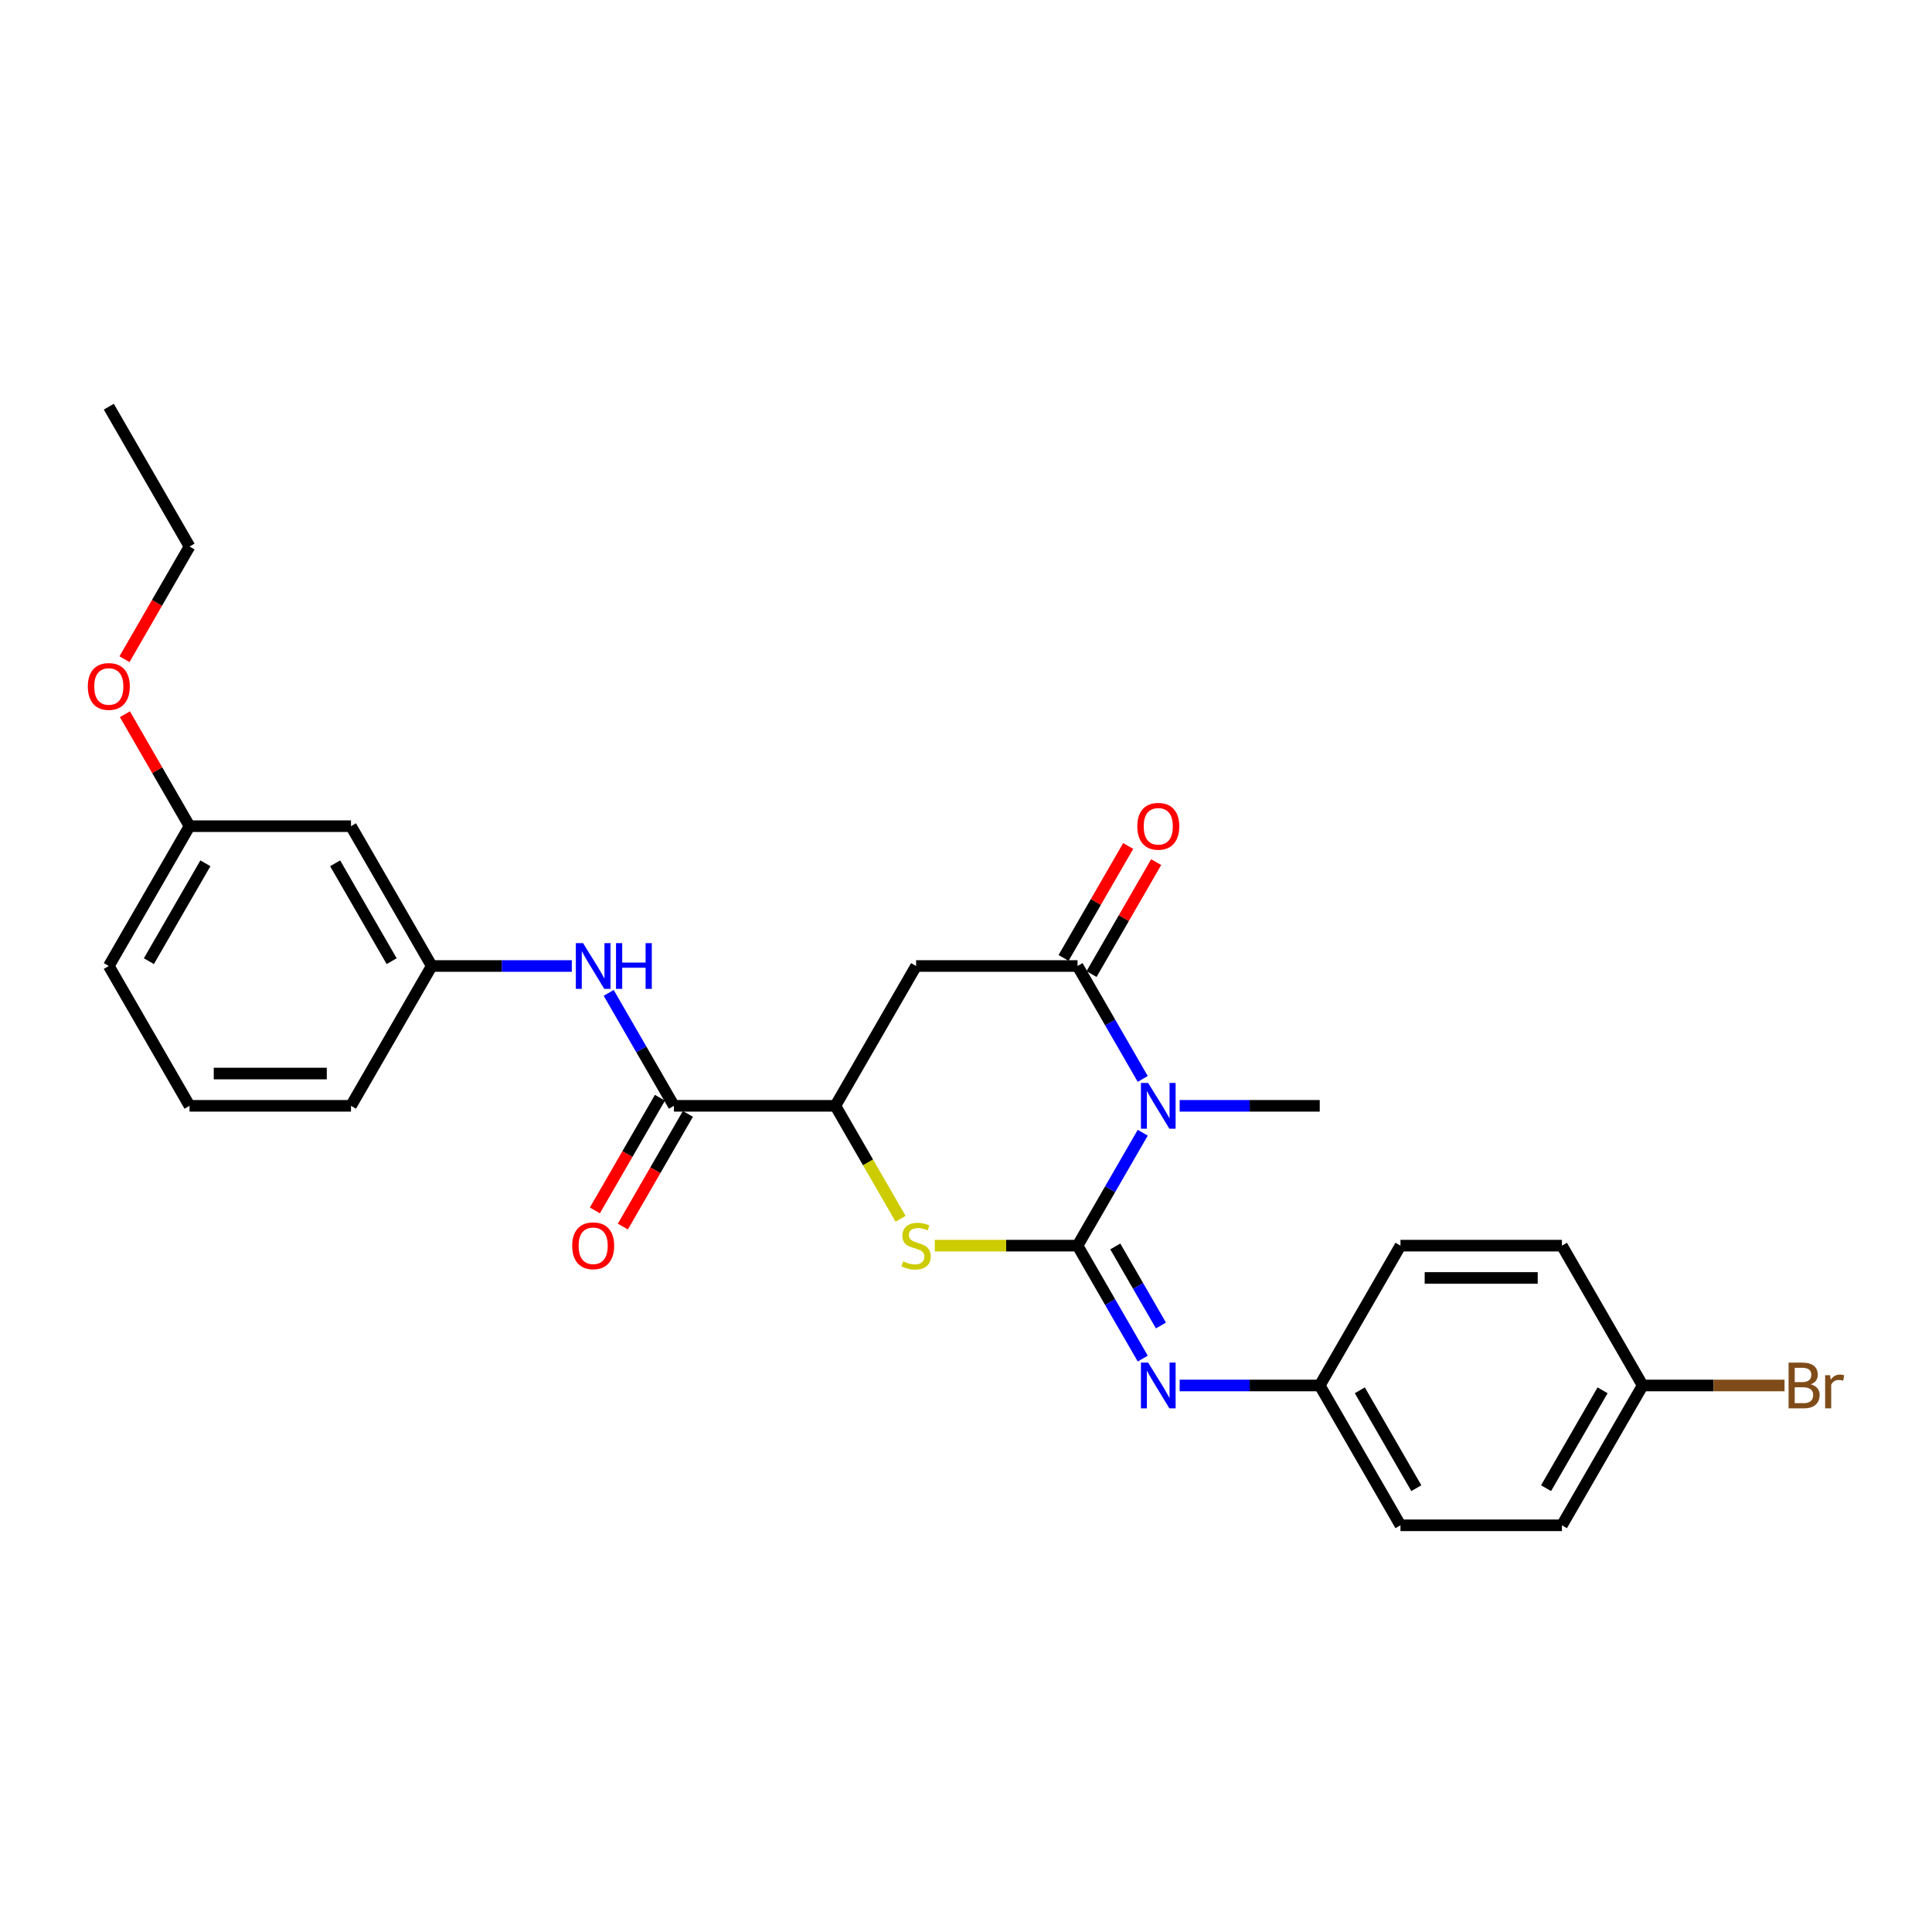 <?xml version='1.0' encoding='iso-8859-1'?>
<svg version='1.1' baseProfile='full'
              xmlns='http://www.w3.org/2000/svg'
                      xmlns:rdkit='http://www.rdkit.org/xml'
                      xmlns:xlink='http://www.w3.org/1999/xlink'
                  xml:space='preserve'
width='1000px' height='1000px' viewBox='0 0 1000 1000'>
<!-- END OF HEADER -->
<rect style='opacity:1.0;fill:#FFFFFF;stroke:none' width='1000' height='1000' x='0' y='0'> </rect>
<path class='bond-0' d='M 557.738,644.747 L 574.612,615.522' style='fill:none;fill-rule:evenodd;stroke:#000000;stroke-width:6px;stroke-linecap:butt;stroke-linejoin:miter;stroke-opacity:1' />
<path class='bond-0' d='M 574.612,615.522 L 591.485,586.296' style='fill:none;fill-rule:evenodd;stroke:#0000FF;stroke-width:6px;stroke-linecap:butt;stroke-linejoin:miter;stroke-opacity:1' />
<path class='bond-2' d='M 557.738,644.747 L 520.792,644.747' style='fill:none;fill-rule:evenodd;stroke:#000000;stroke-width:6px;stroke-linecap:butt;stroke-linejoin:miter;stroke-opacity:1' />
<path class='bond-2' d='M 520.792,644.747 L 483.846,644.747' style='fill:none;fill-rule:evenodd;stroke:#CCCC00;stroke-width:6px;stroke-linecap:butt;stroke-linejoin:miter;stroke-opacity:1' />
<path class='bond-5' d='M 557.738,644.747 L 574.612,673.973' style='fill:none;fill-rule:evenodd;stroke:#000000;stroke-width:6px;stroke-linecap:butt;stroke-linejoin:miter;stroke-opacity:1' />
<path class='bond-5' d='M 574.612,673.973 L 591.485,703.198' style='fill:none;fill-rule:evenodd;stroke:#0000FF;stroke-width:6px;stroke-linecap:butt;stroke-linejoin:miter;stroke-opacity:1' />
<path class='bond-5' d='M 577.275,645.158 L 589.087,665.616' style='fill:none;fill-rule:evenodd;stroke:#000000;stroke-width:6px;stroke-linecap:butt;stroke-linejoin:miter;stroke-opacity:1' />
<path class='bond-5' d='M 589.087,665.616 L 600.898,686.074' style='fill:none;fill-rule:evenodd;stroke:#0000FF;stroke-width:6px;stroke-linecap:butt;stroke-linejoin:miter;stroke-opacity:1' />
<path class='bond-1' d='M 591.485,558.451 L 574.612,529.225' style='fill:none;fill-rule:evenodd;stroke:#0000FF;stroke-width:6px;stroke-linecap:butt;stroke-linejoin:miter;stroke-opacity:1' />
<path class='bond-1' d='M 574.612,529.225 L 557.738,500' style='fill:none;fill-rule:evenodd;stroke:#000000;stroke-width:6px;stroke-linecap:butt;stroke-linejoin:miter;stroke-opacity:1' />
<path class='bond-13' d='M 610.588,572.374 L 646.841,572.374' style='fill:none;fill-rule:evenodd;stroke:#0000FF;stroke-width:6px;stroke-linecap:butt;stroke-linejoin:miter;stroke-opacity:1' />
<path class='bond-13' d='M 646.841,572.374 L 683.093,572.374' style='fill:none;fill-rule:evenodd;stroke:#000000;stroke-width:6px;stroke-linecap:butt;stroke-linejoin:miter;stroke-opacity:1' />
<path class='bond-8' d='M 564.976,504.178 L 581.704,475.204' style='fill:none;fill-rule:evenodd;stroke:#000000;stroke-width:6px;stroke-linecap:butt;stroke-linejoin:miter;stroke-opacity:1' />
<path class='bond-8' d='M 581.704,475.204 L 598.433,446.229' style='fill:none;fill-rule:evenodd;stroke:#FF0000;stroke-width:6px;stroke-linecap:butt;stroke-linejoin:miter;stroke-opacity:1' />
<path class='bond-8' d='M 550.501,495.822 L 567.23,466.847' style='fill:none;fill-rule:evenodd;stroke:#000000;stroke-width:6px;stroke-linecap:butt;stroke-linejoin:miter;stroke-opacity:1' />
<path class='bond-8' d='M 567.23,466.847 L 583.958,437.872' style='fill:none;fill-rule:evenodd;stroke:#FF0000;stroke-width:6px;stroke-linecap:butt;stroke-linejoin:miter;stroke-opacity:1' />
<path class='bond-27' d='M 557.738,500 L 474.169,500' style='fill:none;fill-rule:evenodd;stroke:#000000;stroke-width:6px;stroke-linecap:butt;stroke-linejoin:miter;stroke-opacity:1' />
<path class='bond-4' d='M 466.15,630.858 L 449.267,601.616' style='fill:none;fill-rule:evenodd;stroke:#CCCC00;stroke-width:6px;stroke-linecap:butt;stroke-linejoin:miter;stroke-opacity:1' />
<path class='bond-4' d='M 449.267,601.616 L 432.384,572.374' style='fill:none;fill-rule:evenodd;stroke:#000000;stroke-width:6px;stroke-linecap:butt;stroke-linejoin:miter;stroke-opacity:1' />
<path class='bond-3' d='M 474.169,500 L 432.384,572.374' style='fill:none;fill-rule:evenodd;stroke:#000000;stroke-width:6px;stroke-linecap:butt;stroke-linejoin:miter;stroke-opacity:1' />
<path class='bond-6' d='M 432.384,572.374 L 348.814,572.374' style='fill:none;fill-rule:evenodd;stroke:#000000;stroke-width:6px;stroke-linecap:butt;stroke-linejoin:miter;stroke-opacity:1' />
<path class='bond-12' d='M 610.588,717.121 L 646.841,717.121' style='fill:none;fill-rule:evenodd;stroke:#0000FF;stroke-width:6px;stroke-linecap:butt;stroke-linejoin:miter;stroke-opacity:1' />
<path class='bond-12' d='M 646.841,717.121 L 683.093,717.121' style='fill:none;fill-rule:evenodd;stroke:#000000;stroke-width:6px;stroke-linecap:butt;stroke-linejoin:miter;stroke-opacity:1' />
<path class='bond-7' d='M 348.814,572.374 L 331.94,543.148' style='fill:none;fill-rule:evenodd;stroke:#000000;stroke-width:6px;stroke-linecap:butt;stroke-linejoin:miter;stroke-opacity:1' />
<path class='bond-7' d='M 331.94,543.148 L 315.067,513.923' style='fill:none;fill-rule:evenodd;stroke:#0000FF;stroke-width:6px;stroke-linecap:butt;stroke-linejoin:miter;stroke-opacity:1' />
<path class='bond-10' d='M 341.576,568.195 L 324.741,597.354' style='fill:none;fill-rule:evenodd;stroke:#000000;stroke-width:6px;stroke-linecap:butt;stroke-linejoin:miter;stroke-opacity:1' />
<path class='bond-10' d='M 324.741,597.354 L 307.907,626.512' style='fill:none;fill-rule:evenodd;stroke:#FF0000;stroke-width:6px;stroke-linecap:butt;stroke-linejoin:miter;stroke-opacity:1' />
<path class='bond-10' d='M 356.051,576.552 L 339.216,605.711' style='fill:none;fill-rule:evenodd;stroke:#000000;stroke-width:6px;stroke-linecap:butt;stroke-linejoin:miter;stroke-opacity:1' />
<path class='bond-10' d='M 339.216,605.711 L 322.381,634.869' style='fill:none;fill-rule:evenodd;stroke:#FF0000;stroke-width:6px;stroke-linecap:butt;stroke-linejoin:miter;stroke-opacity:1' />
<path class='bond-9' d='M 295.964,500 L 259.711,500' style='fill:none;fill-rule:evenodd;stroke:#0000FF;stroke-width:6px;stroke-linecap:butt;stroke-linejoin:miter;stroke-opacity:1' />
<path class='bond-9' d='M 259.711,500 L 223.459,500' style='fill:none;fill-rule:evenodd;stroke:#000000;stroke-width:6px;stroke-linecap:butt;stroke-linejoin:miter;stroke-opacity:1' />
<path class='bond-11' d='M 223.459,500 L 181.674,427.626' style='fill:none;fill-rule:evenodd;stroke:#000000;stroke-width:6px;stroke-linecap:butt;stroke-linejoin:miter;stroke-opacity:1' />
<path class='bond-11' d='M 202.716,497.501 L 173.467,446.839' style='fill:none;fill-rule:evenodd;stroke:#000000;stroke-width:6px;stroke-linecap:butt;stroke-linejoin:miter;stroke-opacity:1' />
<path class='bond-23' d='M 223.459,500 L 181.674,572.374' style='fill:none;fill-rule:evenodd;stroke:#000000;stroke-width:6px;stroke-linecap:butt;stroke-linejoin:miter;stroke-opacity:1' />
<path class='bond-14' d='M 181.674,427.626 L 98.104,427.626' style='fill:none;fill-rule:evenodd;stroke:#000000;stroke-width:6px;stroke-linecap:butt;stroke-linejoin:miter;stroke-opacity:1' />
<path class='bond-17' d='M 683.093,717.121 L 724.878,644.747' style='fill:none;fill-rule:evenodd;stroke:#000000;stroke-width:6px;stroke-linecap:butt;stroke-linejoin:miter;stroke-opacity:1' />
<path class='bond-18' d='M 683.093,717.121 L 724.878,789.495' style='fill:none;fill-rule:evenodd;stroke:#000000;stroke-width:6px;stroke-linecap:butt;stroke-linejoin:miter;stroke-opacity:1' />
<path class='bond-18' d='M 703.836,719.62 L 733.085,770.282' style='fill:none;fill-rule:evenodd;stroke:#000000;stroke-width:6px;stroke-linecap:butt;stroke-linejoin:miter;stroke-opacity:1' />
<path class='bond-21' d='M 98.104,427.626 L 81.375,398.652' style='fill:none;fill-rule:evenodd;stroke:#000000;stroke-width:6px;stroke-linecap:butt;stroke-linejoin:miter;stroke-opacity:1' />
<path class='bond-21' d='M 81.375,398.652 L 64.646,369.677' style='fill:none;fill-rule:evenodd;stroke:#FF0000;stroke-width:6px;stroke-linecap:butt;stroke-linejoin:miter;stroke-opacity:1' />
<path class='bond-29' d='M 98.104,427.626 L 56.319,500' style='fill:none;fill-rule:evenodd;stroke:#000000;stroke-width:6px;stroke-linecap:butt;stroke-linejoin:miter;stroke-opacity:1' />
<path class='bond-29' d='M 106.311,446.839 L 77.061,497.501' style='fill:none;fill-rule:evenodd;stroke:#000000;stroke-width:6px;stroke-linecap:butt;stroke-linejoin:miter;stroke-opacity:1' />
<path class='bond-15' d='M 850.233,717.121 L 808.448,789.495' style='fill:none;fill-rule:evenodd;stroke:#000000;stroke-width:6px;stroke-linecap:butt;stroke-linejoin:miter;stroke-opacity:1' />
<path class='bond-15' d='M 829.491,719.62 L 800.241,770.282' style='fill:none;fill-rule:evenodd;stroke:#000000;stroke-width:6px;stroke-linecap:butt;stroke-linejoin:miter;stroke-opacity:1' />
<path class='bond-16' d='M 850.233,717.121 L 886.954,717.121' style='fill:none;fill-rule:evenodd;stroke:#000000;stroke-width:6px;stroke-linecap:butt;stroke-linejoin:miter;stroke-opacity:1' />
<path class='bond-16' d='M 886.954,717.121 L 923.675,717.121' style='fill:none;fill-rule:evenodd;stroke:#7F4C19;stroke-width:6px;stroke-linecap:butt;stroke-linejoin:miter;stroke-opacity:1' />
<path class='bond-28' d='M 850.233,717.121 L 808.448,644.747' style='fill:none;fill-rule:evenodd;stroke:#000000;stroke-width:6px;stroke-linecap:butt;stroke-linejoin:miter;stroke-opacity:1' />
<path class='bond-20' d='M 724.878,644.747 L 808.448,644.747' style='fill:none;fill-rule:evenodd;stroke:#000000;stroke-width:6px;stroke-linecap:butt;stroke-linejoin:miter;stroke-opacity:1' />
<path class='bond-20' d='M 737.414,661.461 L 795.913,661.461' style='fill:none;fill-rule:evenodd;stroke:#000000;stroke-width:6px;stroke-linecap:butt;stroke-linejoin:miter;stroke-opacity:1' />
<path class='bond-19' d='M 724.878,789.495 L 808.448,789.495' style='fill:none;fill-rule:evenodd;stroke:#000000;stroke-width:6px;stroke-linecap:butt;stroke-linejoin:miter;stroke-opacity:1' />
<path class='bond-25' d='M 64.434,341.196 L 81.269,312.037' style='fill:none;fill-rule:evenodd;stroke:#FF0000;stroke-width:6px;stroke-linecap:butt;stroke-linejoin:miter;stroke-opacity:1' />
<path class='bond-25' d='M 81.269,312.037 L 98.104,282.879' style='fill:none;fill-rule:evenodd;stroke:#000000;stroke-width:6px;stroke-linecap:butt;stroke-linejoin:miter;stroke-opacity:1' />
<path class='bond-22' d='M 98.104,572.374 L 181.674,572.374' style='fill:none;fill-rule:evenodd;stroke:#000000;stroke-width:6px;stroke-linecap:butt;stroke-linejoin:miter;stroke-opacity:1' />
<path class='bond-22' d='M 110.639,555.66 L 169.138,555.66' style='fill:none;fill-rule:evenodd;stroke:#000000;stroke-width:6px;stroke-linecap:butt;stroke-linejoin:miter;stroke-opacity:1' />
<path class='bond-24' d='M 98.104,572.374 L 56.319,500' style='fill:none;fill-rule:evenodd;stroke:#000000;stroke-width:6px;stroke-linecap:butt;stroke-linejoin:miter;stroke-opacity:1' />
<path class='bond-26' d='M 98.104,282.879 L 56.319,210.505' style='fill:none;fill-rule:evenodd;stroke:#000000;stroke-width:6px;stroke-linecap:butt;stroke-linejoin:miter;stroke-opacity:1' />
<path  class='atom-1' d='M 594.292 560.54
L 602.047 573.076
Q 602.816 574.313, 604.053 576.552
Q 605.29 578.792, 605.357 578.926
L 605.357 560.54
L 608.499 560.54
L 608.499 584.207
L 605.256 584.207
L 596.933 570.502
Q 595.963 568.897, 594.927 567.059
Q 593.924 565.22, 593.623 564.652
L 593.623 584.207
L 590.548 584.207
L 590.548 560.54
L 594.292 560.54
' fill='#0000FF'/>
<path  class='atom-3' d='M 467.483 652.87
Q 467.75 652.971, 468.853 653.439
Q 469.957 653.907, 471.16 654.208
Q 472.397 654.475, 473.6 654.475
Q 475.84 654.475, 477.144 653.405
Q 478.447 652.302, 478.447 650.397
Q 478.447 649.093, 477.779 648.291
Q 477.144 647.489, 476.141 647.054
Q 475.138 646.619, 473.467 646.118
Q 471.361 645.483, 470.09 644.881
Q 468.853 644.279, 467.951 643.009
Q 467.082 641.739, 467.082 639.6
Q 467.082 636.624, 469.087 634.786
Q 471.127 632.947, 475.138 632.947
Q 477.879 632.947, 480.988 634.251
L 480.219 636.825
Q 477.378 635.655, 475.238 635.655
Q 472.932 635.655, 471.661 636.624
Q 470.391 637.56, 470.425 639.198
Q 470.425 640.469, 471.06 641.238
Q 471.728 642.006, 472.664 642.441
Q 473.634 642.875, 475.238 643.377
Q 477.378 644.045, 478.648 644.714
Q 479.918 645.383, 480.821 646.753
Q 481.757 648.09, 481.757 650.397
Q 481.757 653.673, 479.55 655.444
Q 477.378 657.183, 473.734 657.183
Q 471.628 657.183, 470.023 656.715
Q 468.452 656.28, 466.58 655.511
L 467.483 652.87
' fill='#CCCC00'/>
<path  class='atom-6' d='M 594.292 705.288
L 602.047 717.823
Q 602.816 719.06, 604.053 721.3
Q 605.29 723.539, 605.357 723.673
L 605.357 705.288
L 608.499 705.288
L 608.499 728.955
L 605.256 728.955
L 596.933 715.249
Q 595.963 713.645, 594.927 711.806
Q 593.924 709.968, 593.623 709.399
L 593.623 728.955
L 590.548 728.955
L 590.548 705.288
L 594.292 705.288
' fill='#0000FF'/>
<path  class='atom-8' d='M 301.797 488.166
L 309.552 500.702
Q 310.321 501.939, 311.558 504.178
Q 312.795 506.418, 312.862 506.552
L 312.862 488.166
L 316.004 488.166
L 316.004 511.834
L 312.761 511.834
L 304.438 498.128
Q 303.468 496.523, 302.432 494.685
Q 301.429 492.846, 301.129 492.278
L 301.129 511.834
L 298.053 511.834
L 298.053 488.166
L 301.797 488.166
' fill='#0000FF'/>
<path  class='atom-8' d='M 318.845 488.166
L 322.054 488.166
L 322.054 498.228
L 334.155 498.228
L 334.155 488.166
L 337.364 488.166
L 337.364 511.834
L 334.155 511.834
L 334.155 500.903
L 322.054 500.903
L 322.054 511.834
L 318.845 511.834
L 318.845 488.166
' fill='#0000FF'/>
<path  class='atom-9' d='M 588.659 427.693
Q 588.659 422.01, 591.467 418.835
Q 594.275 415.659, 599.523 415.659
Q 604.772 415.659, 607.58 418.835
Q 610.388 422.01, 610.388 427.693
Q 610.388 433.443, 607.546 436.719
Q 604.705 439.961, 599.523 439.961
Q 594.309 439.961, 591.467 436.719
Q 588.659 433.476, 588.659 427.693
M 599.523 437.287
Q 603.134 437.287, 605.073 434.88
Q 607.045 432.44, 607.045 427.693
Q 607.045 423.047, 605.073 420.707
Q 603.134 418.333, 599.523 418.333
Q 595.913 418.333, 593.941 420.673
Q 592.002 423.013, 592.002 427.693
Q 592.002 432.473, 593.941 434.88
Q 595.913 437.287, 599.523 437.287
' fill='#FF0000'/>
<path  class='atom-11' d='M 296.164 644.814
Q 296.164 639.132, 298.972 635.956
Q 301.78 632.78, 307.029 632.78
Q 312.277 632.78, 315.085 635.956
Q 317.893 639.132, 317.893 644.814
Q 317.893 650.564, 315.051 653.84
Q 312.21 657.082, 307.029 657.082
Q 301.814 657.082, 298.972 653.84
Q 296.164 650.597, 296.164 644.814
M 307.029 654.408
Q 310.639 654.408, 312.578 652.001
Q 314.55 649.561, 314.55 644.814
Q 314.55 640.168, 312.578 637.828
Q 310.639 635.454, 307.029 635.454
Q 303.418 635.454, 301.446 637.794
Q 299.507 640.134, 299.507 644.814
Q 299.507 649.595, 301.446 652.001
Q 303.418 654.408, 307.029 654.408
' fill='#FF0000'/>
<path  class='atom-17' d='M 937.263 716.519
Q 939.536 717.155, 940.673 718.559
Q 941.843 719.929, 941.843 721.968
Q 941.843 725.244, 939.737 727.116
Q 937.664 728.955, 933.72 728.955
L 925.764 728.955
L 925.764 705.288
L 932.75 705.288
Q 936.795 705.288, 938.834 706.926
Q 940.873 708.564, 940.873 711.572
Q 940.873 715.149, 937.263 716.519
M 928.94 707.962
L 928.94 715.383
L 932.75 715.383
Q 935.09 715.383, 936.294 714.447
Q 937.531 713.478, 937.531 711.572
Q 937.531 707.962, 932.75 707.962
L 928.94 707.962
M 933.72 726.28
Q 936.026 726.28, 937.263 725.177
Q 938.5 724.074, 938.5 721.968
Q 938.5 720.029, 937.129 719.06
Q 935.792 718.057, 933.218 718.057
L 928.94 718.057
L 928.94 726.28
L 933.72 726.28
' fill='#7F4C19'/>
<path  class='atom-17' d='M 947.225 711.773
L 947.592 714.146
Q 949.398 711.472, 952.339 711.472
Q 953.275 711.472, 954.545 711.806
L 954.044 714.614
Q 952.607 714.28, 951.804 714.28
Q 950.4 714.28, 949.464 714.848
Q 948.562 715.383, 947.826 716.687
L 947.826 728.955
L 944.684 728.955
L 944.684 711.773
L 947.225 711.773
' fill='#7F4C19'/>
<path  class='atom-22' d='M 45.455 355.319
Q 45.455 349.637, 48.263 346.461
Q 51.07 343.285, 56.319 343.285
Q 61.567 343.285, 64.375 346.461
Q 67.183 349.637, 67.183 355.319
Q 67.183 361.069, 64.341 364.345
Q 61.5 367.587, 56.319 367.587
Q 51.104 367.587, 48.263 364.345
Q 45.455 361.102, 45.455 355.319
M 56.319 364.913
Q 59.929 364.913, 61.868 362.506
Q 63.84 360.066, 63.84 355.319
Q 63.84 350.673, 61.868 348.333
Q 59.929 345.96, 56.319 345.96
Q 52.708 345.96, 50.736 348.3
Q 48.797 350.639, 48.797 355.319
Q 48.797 360.1, 50.736 362.506
Q 52.708 364.913, 56.319 364.913
' fill='#FF0000'/>
</svg>
